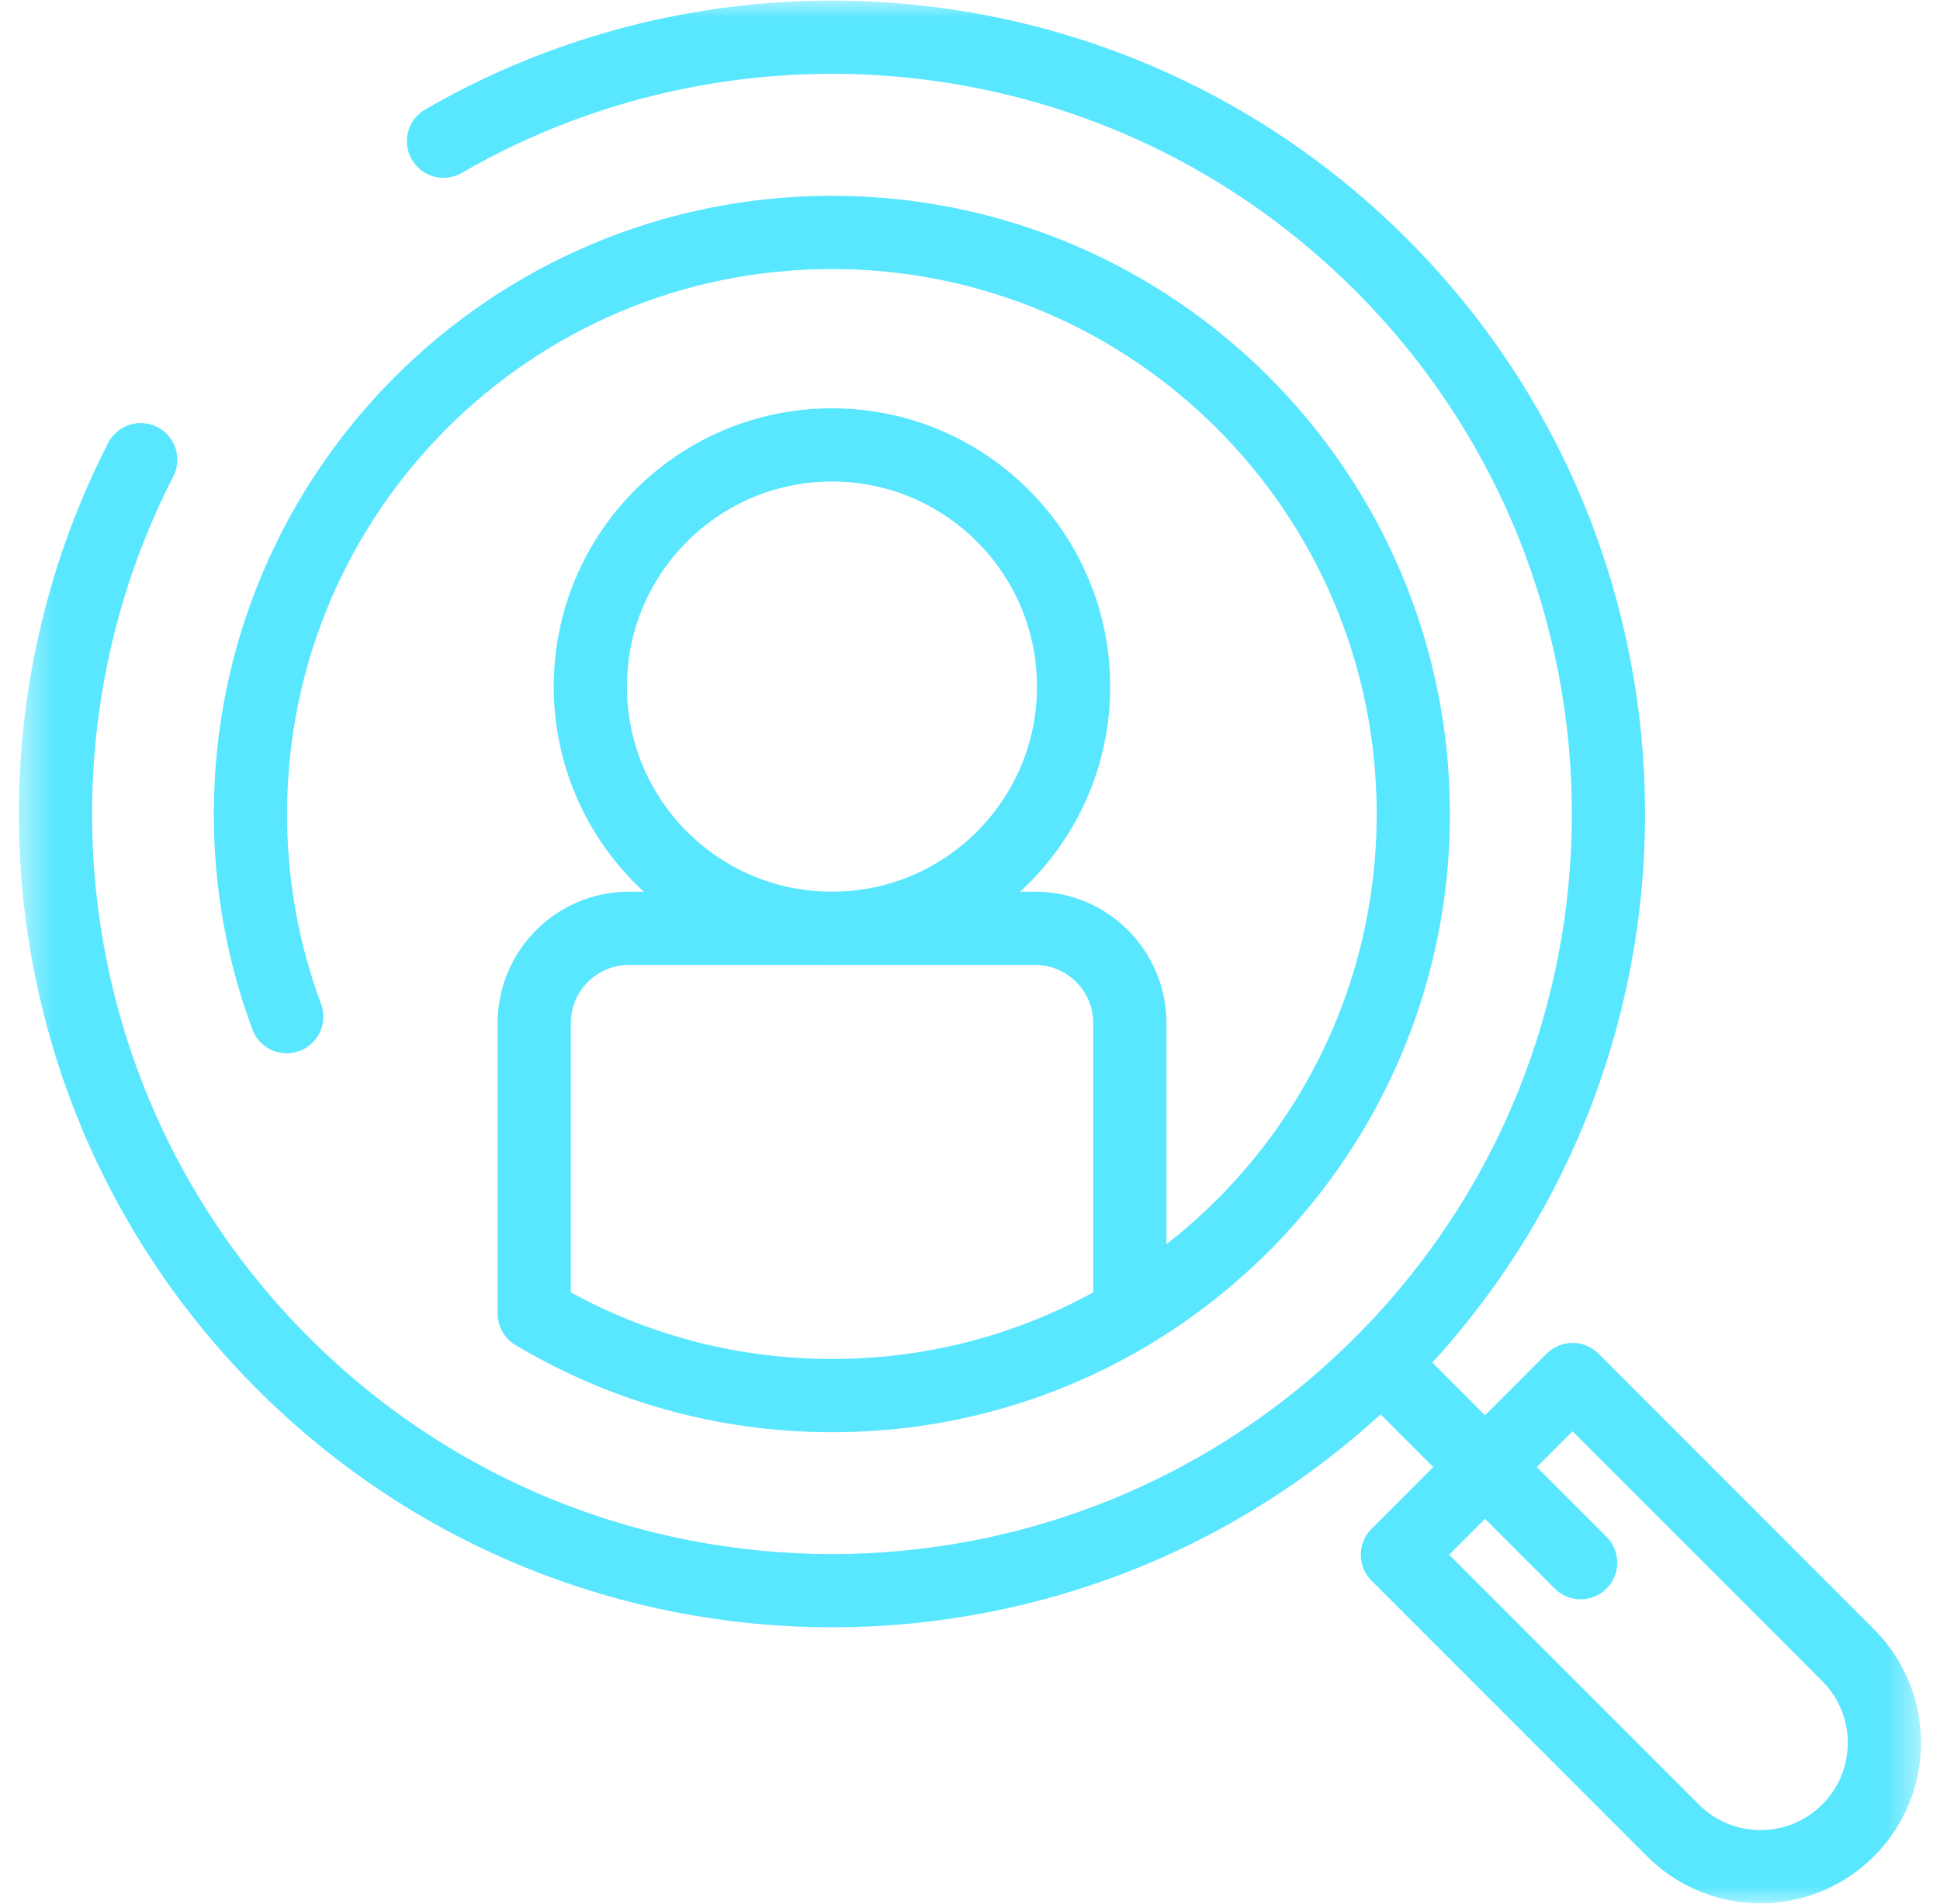 <svg width="53" height="52" viewBox="0 0 53 52" fill="none" xmlns="http://www.w3.org/2000/svg">
<mask id="mask0_514_1468" style="mask-type:luminance" maskUnits="userSpaceOnUse" x="0" y="0" width="53" height="52">
<path d="M1.5 51V1H51.5V51H1.5Z" fill="white" stroke="white" stroke-width="2"/>
</mask>
<g mask="url(#mask0_514_1468)">
<path d="M3.844 12.556C-0.244 20.531 1.051 30.554 7.729 37.233C16.013 45.518 29.445 45.518 37.73 37.233C46.014 28.948 46.014 15.515 37.73 7.23C30.787 0.287 20.23 -0.838 12.116 3.856" stroke="#59E6FF" stroke-width="2" stroke-miterlimit="10" stroke-linecap="round" stroke-linejoin="round"/>
<path d="M50.489 49.993C51.811 48.672 51.811 46.529 50.489 45.208L42.961 37.679L38.176 42.465L45.704 49.993C47.025 51.315 49.168 51.315 50.489 49.993Z" stroke="#59E6FF" stroke-width="2" stroke-miterlimit="10" stroke-linecap="round" stroke-linejoin="round"/>
<path d="M37.735 37.235L43.182 42.682" stroke="#59E6FF" stroke-width="2" stroke-miterlimit="10" stroke-linecap="round" stroke-linejoin="round"/>
<path d="M30.863 35.88C35.504 33.106 38.611 28.032 38.611 22.234C38.611 13.46 31.5 6.348 22.727 6.348C13.954 6.348 6.842 13.46 6.842 22.234C6.842 24.18 7.192 26.045 7.833 27.768" stroke="#59E6FF" stroke-width="2" stroke-miterlimit="10" stroke-linecap="round" stroke-linejoin="round"/>
<path d="M16.128 18.754C16.128 22.4 19.083 25.355 22.729 25.355C26.375 25.355 29.33 22.4 29.33 18.754C29.33 15.108 26.375 12.152 22.729 12.152C19.083 12.152 16.128 15.108 16.128 18.754Z" stroke="#59E6FF" stroke-width="2" stroke-miterlimit="10" stroke-linecap="round" stroke-linejoin="round"/>
<path d="M14.595 27.946V35.878C16.976 37.301 19.758 38.118 22.731 38.118C25.704 38.118 28.487 37.301 30.867 35.878V27.946C30.867 26.515 29.708 25.354 28.277 25.354H17.185C15.754 25.354 14.595 26.515 14.595 27.946Z" stroke="#59E6FF" stroke-width="2" stroke-miterlimit="10" stroke-linecap="round" stroke-linejoin="round"/>
</g>
</svg>
